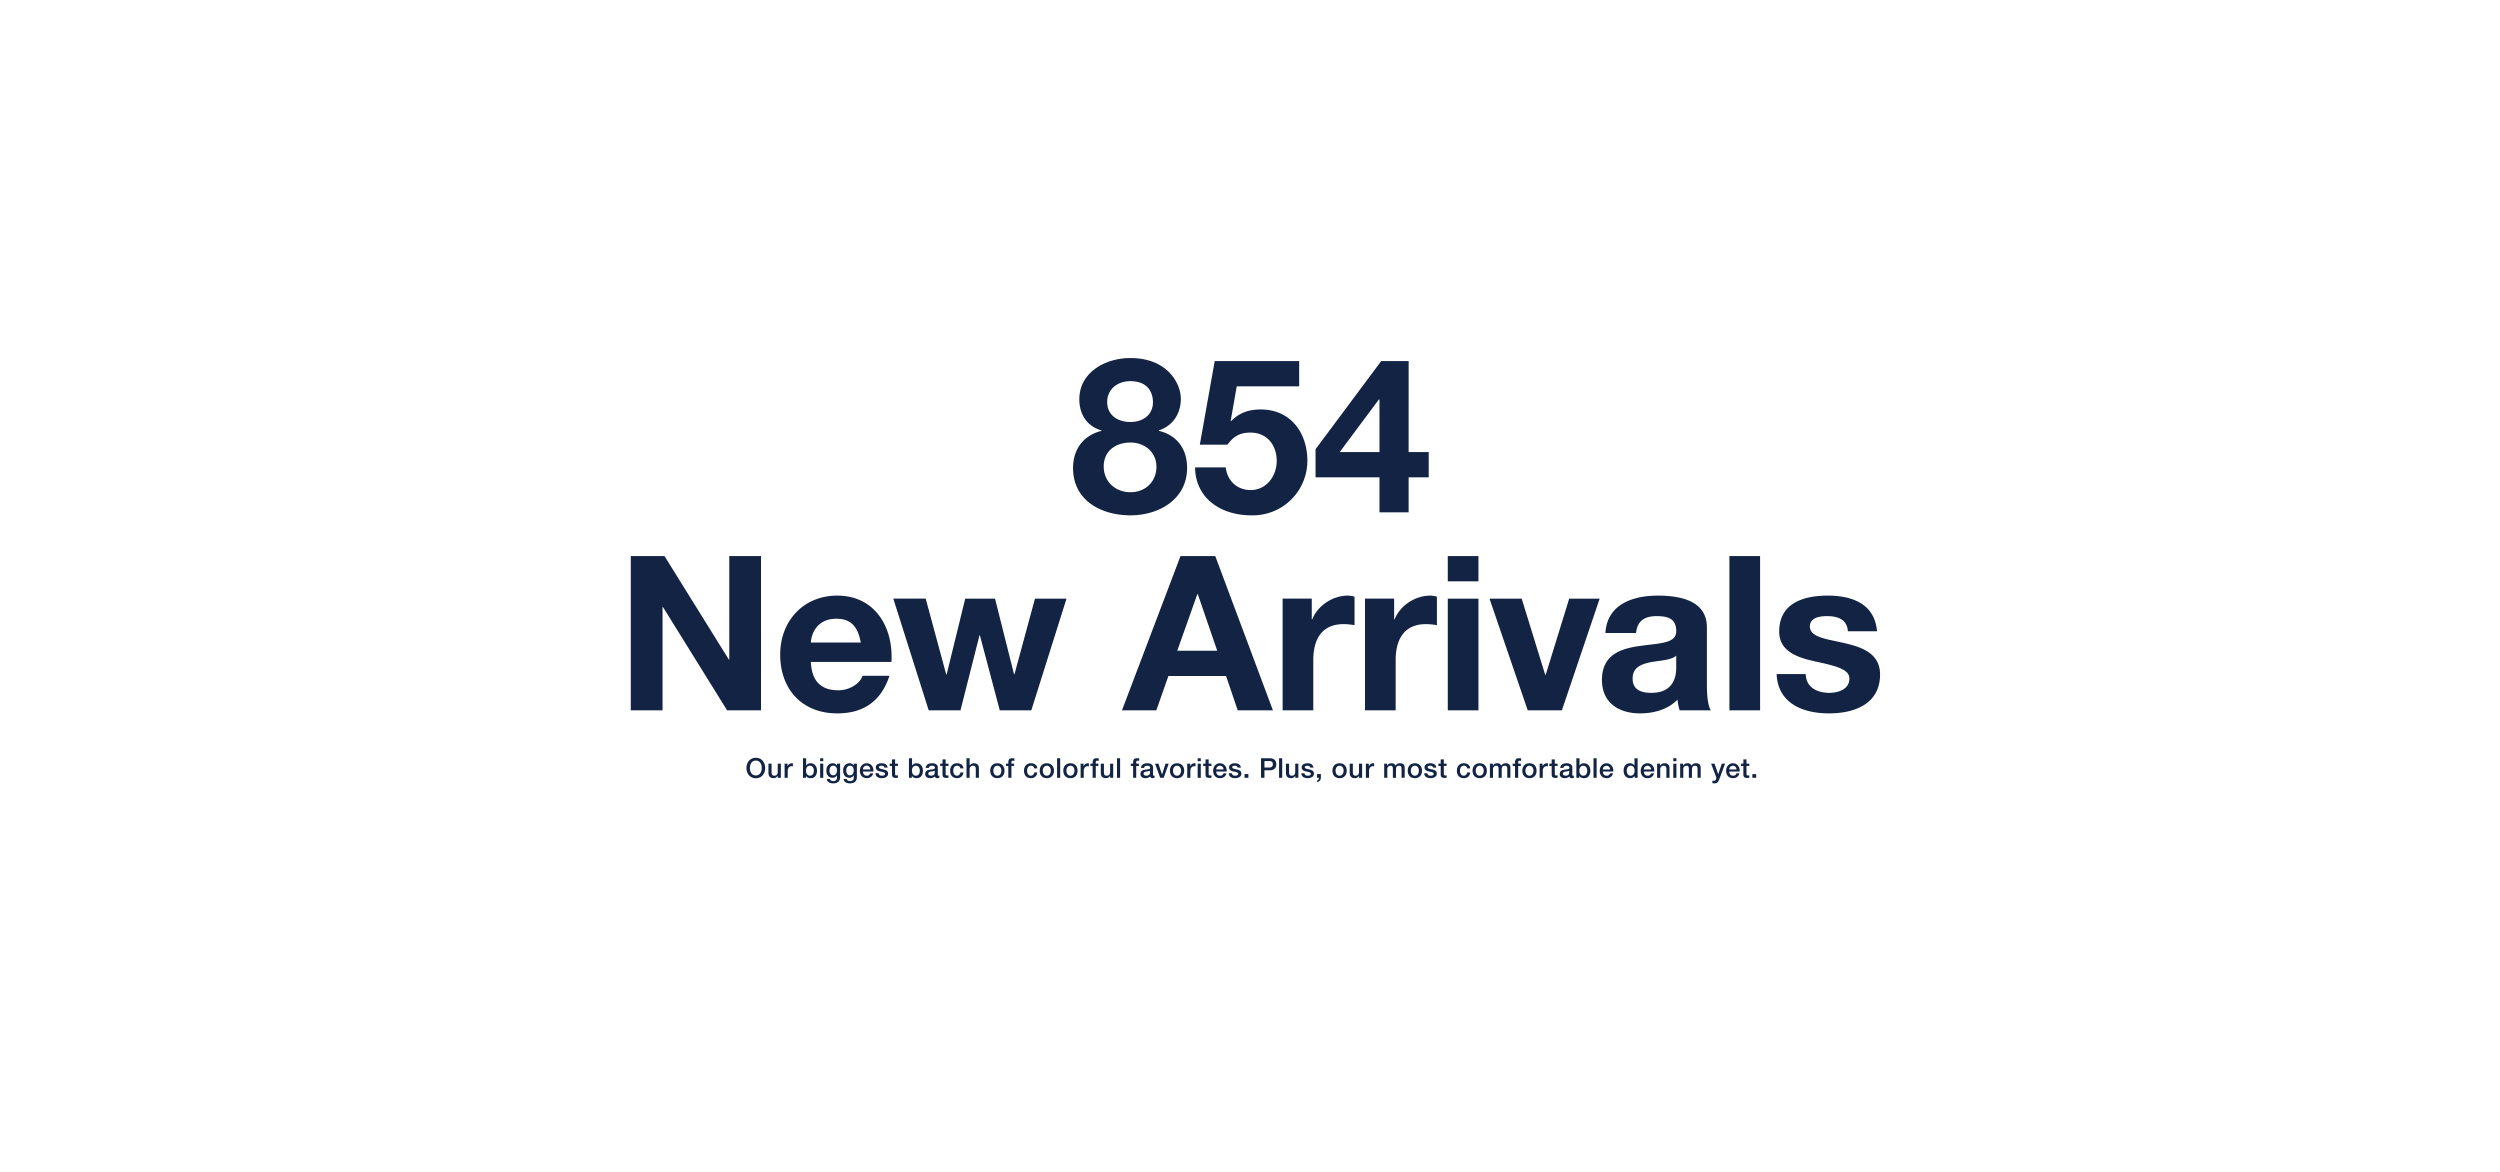 <svg id="G28946_KTB_NewArrivalsSpringFlow1_HPMain_DESK.svg" xmlns="http://www.w3.org/2000/svg" width="1920" height="900" viewBox="0 0 1920 900">
  <defs>
    <style>
      .cls-1 {
        fill: #eaeae9;
        opacity: 0;
      }

      .cls-2 {
        fill: #122344;
        fill-rule: evenodd;
      }
    </style>
  </defs>
  <rect id="GREY" class="cls-1" width="1920" height="900"/>
  <g id="Outline">
    <path id="Our_biggest_batch_of_colorful_favorites._Plus_our_most_comfort" data-name="Our biggest batch of colorful favorites. Plus, our most comfort" class="cls-2" d="M1535.48,1830.98c-4.49,0-7.18,3.57-7.18,7.85s2.69,7.86,7.18,7.86,7.18-3.57,7.18-7.86S1539.97,1830.98,1535.48,1830.98Zm0,2.14c3.21,0,4.55,2.84,4.55,5.71s-1.34,5.72-4.55,5.72-4.55-2.84-4.55-5.72S1532.27,1833.12,1535.48,1833.12Zm19.22,2.36h-2.4v6.29c0,1.68-.67,2.96-2.66,2.96-1.3,0-2.08-.69-2.08-2.6v-6.65h-2.39v6.88c0,2.84,1.22,4.26,4.05,4.26a3.618,3.618,0,0,0,3.08-1.8h0.05v1.51h2.35v-10.85Zm2.88,10.85h2.39v-5.16c0-2.4,1.3-3.72,2.94-3.72a8.8,8.8,0,0,1,1.02.1v-2.31a5.877,5.877,0,0,0-.9-0.06,3.509,3.509,0,0,0-3.17,2.4h-0.04v-2.1h-2.24v10.85Zm22.47-5.42c0,1.89-.81,3.82-3,3.82-1.93,0-3.04-1.63-3.04-3.82,0-2.31,1.03-3.84,3.04-3.84C1579.03,1837.07,1580.05,1838.94,1580.05,1840.91Zm-8.35,5.42h2.27v-1.49h0.04c0.71,1.43,2.29,1.78,3.76,1.78,3.21,0,4.68-2.75,4.68-5.66,0-3.17-1.66-5.78-5.08-5.78a3.941,3.941,0,0,0-3.23,1.7h-0.05v-5.54h-2.39v14.99Zm13.17,0h2.39v-10.85h-2.39v10.85Zm0-12.72h2.39v-2.27h-2.39v2.27Zm10.02,10.83c-1.99,0-2.85-1.81-2.85-3.59,0-1.81.73-3.78,2.85-3.78,2.08,0,2.92,1.72,2.92,3.59C1597.81,1842.51,1597.01,1844.44,1594.89,1844.44Zm5.31-8.96h-2.39v1.49h-0.04a3.415,3.415,0,0,0-3.21-1.79c-3.09,0-4.91,2.52-4.91,5.44,0,3.11,1.42,5.71,4.86,5.71a3.709,3.709,0,0,0,3.26-1.91h0.04v1.66a2.456,2.456,0,0,1-2.79,2.77c-1.22,0-2.31-.23-2.6-1.6h-2.4c0.21,2.54,2.67,3.38,4.85,3.38,3.42,0,5.33-1.61,5.33-4.87v-10.28Zm7.58,8.96c-2,0-2.86-1.81-2.86-3.59,0-1.81.74-3.78,2.86-3.78,2.07,0,2.91,1.72,2.91,3.59C1610.69,1842.51,1609.89,1844.44,1607.78,1844.44Zm5.3-8.96h-2.39v1.49h-0.04a3.415,3.415,0,0,0-3.21-1.79c-3.08,0-4.91,2.52-4.91,5.44,0,3.11,1.43,5.71,4.87,5.71a3.7,3.7,0,0,0,3.25-1.91h0.04v1.66a2.456,2.456,0,0,1-2.79,2.77c-1.22,0-2.31-.23-2.6-1.6h-2.39c0.21,2.54,2.66,3.38,4.84,3.38,3.42,0,5.33-1.61,5.33-4.87v-10.28Zm12.67,6.04c0.4-3.25-1.7-6.34-5.12-6.34-3.23,0-5.25,2.65-5.25,5.73,0,3.34,1.91,5.71,5.31,5.71a4.747,4.747,0,0,0,4.91-3.69h-2.27a2.5,2.5,0,0,1-2.64,1.8c-1.99,0-2.92-1.51-2.92-3.21h7.98Zm-7.98-1.57a2.8,2.8,0,1,1,5.59,0h-5.59Zm9.64,2.89c0.04,2.57,2.08,3.78,4.8,3.78,2.25,0,4.85-.94,4.85-3.52,0-2.14-1.76-2.77-3.5-3.17-1.77-.4-3.53-0.57-3.53-1.75,0-.94,1.28-1.11,1.97-1.11,1.05,0,2,.32,2.21,1.45h2.49c-0.29-2.41-2.3-3.34-4.53-3.34-1.97,0-4.53.74-4.53,3.11,0,2.2,1.72,2.83,3.48,3.21,1.74,0.4,3.49.55,3.55,1.81,0.06,1.24-1.51,1.42-2.41,1.42-1.28,0-2.33-.5-2.46-1.89h-2.39Zm10.84-5.58h1.8v6.4c0.04,1.81.51,2.77,3,2.77,0.53,0,1.03-.08,1.56-0.12v-1.85a3.877,3.877,0,0,1-1.01.09c-1.07,0-1.16-.51-1.16-1.5v-5.79h2.17v-1.78h-2.17v-3.26h-2.39v3.26h-1.8v1.78Zm23.17,3.65c0,1.89-.82,3.82-3,3.82-1.93,0-3.05-1.63-3.05-3.82,0-2.31,1.03-3.84,3.05-3.84C1660.39,1837.07,1661.42,1838.94,1661.42,1840.91Zm-8.35,5.42h2.26v-1.49h0.04c0.72,1.43,2.29,1.78,3.76,1.78,3.21,0,4.68-2.75,4.68-5.66,0-3.17-1.66-5.78-5.08-5.78a3.941,3.941,0,0,0-3.23,1.7h-0.04v-5.54h-2.39v14.99Zm19.77-3.65c0,1.51-1.63,2.05-2.68,2.05-0.84,0-2.21-.31-2.21-1.38,0-1.26.93-1.64,1.95-1.81a8.385,8.385,0,0,0,2.94-.65v1.79Zm2.39-4.35c0-2.29-2.22-3.15-4.34-3.15-2.39,0-4.76.82-4.93,3.61h2.39c0.11-1.17,1.05-1.72,2.39-1.72,0.97,0,2.25.23,2.25,1.47,0,1.41-1.53,1.22-3.25,1.53-2.02.23-4.18,0.68-4.18,3.38,0,2.12,1.76,3.17,3.72,3.17a5.556,5.556,0,0,0,3.75-1.32,1.6,1.6,0,0,0,1.85,1.32,5.834,5.834,0,0,0,1.51-.27v-1.66a3.464,3.464,0,0,1-.59.04c-0.44,0-.57-0.23-0.57-0.81v-5.59Zm1.82-1.07h1.8v6.4c0.05,1.81.51,2.77,3,2.77,0.53,0,1.03-.08,1.56-0.12v-1.85a3.84,3.84,0,0,1-1.01.09c-1.07,0-1.15-.51-1.15-1.5v-5.79h2.16v-1.78h-2.16v-3.26h-2.4v3.26h-1.8v1.78Zm17.89,1.85c-0.23-2.67-2.37-3.93-4.89-3.93-3.56,0-5.35,2.56-5.35,5.84,0,3.19,1.87,5.6,5.27,5.6,2.79,0,4.53-1.55,4.97-4.36h-2.39a2.569,2.569,0,0,1-2.58,2.47c-2.08,0-2.87-1.91-2.87-3.71,0-3.3,1.74-3.95,2.98-3.95a2.3,2.3,0,0,1,2.47,2.04h2.39Zm2.33,7.22h2.39v-6.4a2.649,2.649,0,0,1,2.63-2.86c1.4,0,2.07.74,2.12,2.44v6.82h2.39v-7.45c0-2.44-1.49-3.7-3.84-3.7a3.792,3.792,0,0,0-3.25,1.72h-0.05v-5.56h-2.39v14.99Zm23.7-1.6c-2.14,0-3.09-1.95-3.09-3.84,0-1.87.95-3.82,3.09-3.82s3.08,1.95,3.08,3.82C1724.05,1842.78,1723.11,1844.73,1720.97,1844.73Zm0,1.89c3.48,0,5.47-2.39,5.47-5.73,0-3.31-1.99-5.71-5.47-5.71s-5.48,2.4-5.48,5.71C1715.49,1844.23,1717.48,1846.62,1720.97,1846.62Zm6.63-9.36h1.78v9.07h2.39v-9.07h2.04v-1.78h-2.04v-1.12a1.013,1.013,0,0,1,1.18-1.13,3.792,3.792,0,0,1,1.11.13v-1.87a6.465,6.465,0,0,0-1.68-.15c-1.55,0-3,.46-3,3.23v0.91h-1.78v1.78Zm24.07,1.85c-0.23-2.67-2.37-3.93-4.89-3.93-3.57,0-5.35,2.56-5.35,5.84,0,3.19,1.87,5.6,5.27,5.6,2.79,0,4.53-1.55,4.97-4.36h-2.39a2.576,2.576,0,0,1-2.58,2.47c-2.08,0-2.88-1.91-2.88-3.71,0-3.3,1.74-3.95,2.98-3.95a2.3,2.3,0,0,1,2.48,2.04h2.39Zm7.28,5.62c-2.14,0-3.08-1.95-3.08-3.84,0-1.87.94-3.82,3.08-3.82s3.09,1.95,3.09,3.82C1762.04,1842.78,1761.09,1844.73,1758.95,1844.73Zm0,1.89c3.49,0,5.48-2.39,5.48-5.73,0-3.31-1.99-5.71-5.48-5.71s-5.47,2.4-5.47,5.71C1753.48,1844.23,1755.47,1846.62,1758.95,1846.62Zm7.88-.29h2.39v-14.99h-2.39v14.99Zm10.27-1.6c-2.15,0-3.09-1.95-3.09-3.84,0-1.87.94-3.82,3.09-3.82s3.08,1.95,3.08,3.82C1780.18,1842.78,1779.24,1844.73,1777.1,1844.73Zm0,1.89c3.48,0,5.47-2.39,5.47-5.73,0-3.31-1.99-5.71-5.47-5.71s-5.48,2.4-5.48,5.71C1771.62,1844.23,1773.61,1846.62,1777.1,1846.62Zm7.82-.29h2.39v-5.16c0-2.4,1.3-3.72,2.94-3.72a8.974,8.974,0,0,1,1.03.1v-2.31a6,6,0,0,0-.9-0.06,3.5,3.5,0,0,0-3.17,2.4h-0.04v-2.1h-2.25v10.85Zm7.45-9.07h1.78v9.07h2.4v-9.07h2.03v-1.78h-2.03v-1.12a1.006,1.006,0,0,1,1.17-1.13,3.792,3.792,0,0,1,1.11.13v-1.87a6.416,6.416,0,0,0-1.68-.15c-1.55,0-3,.46-3,3.23v0.91h-1.78v1.78Zm17.57-1.78h-2.39v6.29c0,1.68-.67,2.96-2.67,2.96-1.3,0-2.07-.69-2.07-2.6v-6.65h-2.39v6.88c0,2.84,1.21,4.26,4.05,4.26a3.644,3.644,0,0,0,3.08-1.8h0.04v1.51h2.35v-10.85Zm2.91,10.85h2.39v-14.99h-2.39v14.99Zm10.6-9.07h1.78v9.07h2.39v-9.07h2.04v-1.78h-2.04v-1.12a1.013,1.013,0,0,1,1.18-1.13,3.792,3.792,0,0,1,1.11.13v-1.87a6.465,6.465,0,0,0-1.68-.15c-1.55,0-3,.46-3,3.23v0.91h-1.78v1.78Zm14.71,5.42c0,1.51-1.64,2.05-2.69,2.05-0.84,0-2.2-.31-2.2-1.38,0-1.26.92-1.64,1.95-1.81a8.437,8.437,0,0,0,2.94-.65v1.79Zm2.39-4.35c0-2.29-2.23-3.15-4.35-3.15-2.39,0-4.76.82-4.93,3.61h2.4c0.1-1.17,1.05-1.72,2.39-1.72,0.96,0,2.24.23,2.24,1.47,0,1.41-1.53,1.22-3.25,1.53-2.01.23-4.18,0.68-4.18,3.38,0,2.12,1.77,3.17,3.72,3.17a5.6,5.6,0,0,0,3.76-1.32,1.593,1.593,0,0,0,1.84,1.32,5.759,5.759,0,0,0,1.51-.27v-1.66a3.417,3.417,0,0,1-.58.04c-0.45,0-.57-0.23-0.57-0.81v-5.59Zm5.47,8h2.69l3.88-10.85h-2.48l-2.64,8.33h-0.04l-2.75-8.33h-2.6Zm12.95-1.6c-2.14,0-3.08-1.95-3.08-3.84,0-1.87.94-3.82,3.08-3.82s3.09,1.95,3.09,3.82C1862.06,1842.78,1861.11,1844.73,1858.97,1844.73Zm0,1.89c3.49,0,5.48-2.39,5.48-5.73,0-3.31-1.99-5.71-5.48-5.71s-5.47,2.4-5.47,5.71C1853.5,1844.23,1855.49,1846.62,1858.97,1846.62Zm7.83-.29h2.39v-5.16c0-2.4,1.3-3.72,2.94-3.72a9.2,9.2,0,0,1,1.03.1v-2.31a6.053,6.053,0,0,0-.91-0.06,3.5,3.5,0,0,0-3.16,2.4h-0.05v-2.1h-2.24v10.85Zm8.01,0h2.39v-10.85h-2.39v10.85Zm0-12.72h2.39v-2.27h-2.39v2.27Zm4.23,3.65h1.81v6.4c0.04,1.81.5,2.77,3,2.77,0.52,0,1.03-.08,1.55-0.12v-1.85a3.84,3.84,0,0,1-1.01.09c-1.07,0-1.15-.51-1.15-1.5v-5.79h2.16v-1.78h-2.16v-3.26h-2.39v3.26h-1.81v1.78Zm18.01,4.26c0.4-3.25-1.7-6.34-5.12-6.34-3.23,0-5.24,2.65-5.24,5.73,0,3.34,1.91,5.71,5.3,5.71a4.739,4.739,0,0,0,4.91-3.69h-2.26a2.511,2.511,0,0,1-2.65,1.8c-1.99,0-2.91-1.51-2.91-3.21h7.97Zm-7.97-1.57a2.791,2.791,0,1,1,5.58,0h-5.58Zm9.63,2.89c0.04,2.57,2.08,3.78,4.81,3.78,2.24,0,4.85-.94,4.85-3.52,0-2.14-1.77-2.77-3.51-3.17-1.76-.4-3.52-0.57-3.52-1.75,0-.94,1.28-1.11,1.97-1.11,1.05,0,1.99.32,2.2,1.45h2.5c-0.3-2.41-2.31-3.34-4.53-3.34-1.98,0-4.54.74-4.54,3.11,0,2.2,1.72,2.83,3.49,3.21,1.74,0.4,3.48.55,3.54,1.81,0.07,1.24-1.51,1.42-2.41,1.42-1.28,0-2.33-.5-2.46-1.89h-2.39Zm12.11,3.49h2.92v-2.83h-2.92v2.83Zm15.28-12.85h3.88c1.39,0,2.58.51,2.58,2.48a2.385,2.385,0,0,1-2.62,2.48h-3.84v-4.96Zm-2.62,12.85h2.62v-5.75h3.99c4.28,0.02,5.1-2.75,5.1-4.6,0-1.87-.82-4.64-5.1-4.64h-6.61v14.99Zm13.85,0h2.39v-14.99h-2.39v14.99Zm14.8-10.85h-2.39v6.29c0,1.68-.67,2.96-2.67,2.96-1.3,0-2.07-.69-2.07-2.6v-6.65h-2.4v6.88c0,2.84,1.22,4.26,4.05,4.26a3.647,3.647,0,0,0,3.09-1.8h0.04v1.51h2.35v-10.85Zm2.32,7.36c0.04,2.57,2.08,3.78,4.8,3.78,2.25,0,4.85-.94,4.85-3.52,0-2.14-1.76-2.77-3.5-3.17-1.77-.4-3.53-0.57-3.53-1.75,0-.94,1.28-1.11,1.97-1.11,1.05,0,2,.32,2.21,1.45h2.49c-0.29-2.41-2.3-3.34-4.53-3.34-1.97,0-4.53.74-4.53,3.11,0,2.2,1.72,2.83,3.48,3.21,1.74,0.4,3.49.55,3.55,1.81,0.06,1.24-1.51,1.42-2.41,1.42-1.28,0-2.33-.5-2.46-1.89h-2.39Zm12.05,3.49h1.45a1.953,1.953,0,0,1-1.36,2.04v1.28a3.371,3.371,0,0,0,2.83-3.32v-2.83h-2.92v2.83Zm17.3-1.6c-2.14,0-3.09-1.95-3.09-3.84,0-1.87.95-3.82,3.09-3.82s3.08,1.95,3.08,3.82C1986.88,1842.78,1985.94,1844.73,1983.8,1844.73Zm0,1.89c3.48,0,5.47-2.39,5.47-5.73,0-3.31-1.99-5.71-5.47-5.71s-5.48,2.4-5.48,5.71C1978.32,1844.23,1980.31,1846.62,1983.8,1846.62Zm17.31-11.14h-2.39v6.29c0,1.68-.67,2.96-2.66,2.96-1.3,0-2.08-.69-2.08-2.6v-6.65h-2.39v6.88c0,2.84,1.21,4.26,4.05,4.26a3.644,3.644,0,0,0,3.08-1.8h0.04v1.51h2.35v-10.85Zm2.88,10.85h2.4v-5.16c0-2.4,1.3-3.72,2.93-3.72a8.761,8.761,0,0,1,1.03.1v-2.31a6,6,0,0,0-.9-0.06,3.5,3.5,0,0,0-3.17,2.4h-0.04v-2.1h-2.25v10.85Zm14.07,0h2.39v-6.45a2.511,2.511,0,0,1,2.37-2.81c1.45,0,1.91.8,1.91,2.29v6.97h2.39v-6.36c0-1.83.69-2.9,2.31-2.9,1.87,0,1.97,1.2,1.97,2.92v6.34h2.39v-7.5c0-2.64-1.34-3.65-3.63-3.65a3.912,3.912,0,0,0-3.4,1.81,3.07,3.07,0,0,0-3.04-1.81,3.617,3.617,0,0,0-3.33,1.81h-0.07v-1.51h-2.26v10.85Zm23.56-1.6c-2.14,0-3.09-1.95-3.09-3.84,0-1.87.95-3.82,3.09-3.82s3.08,1.95,3.08,3.82C2044.7,1842.78,2043.76,1844.73,2041.62,1844.73Zm0,1.89c3.48,0,5.47-2.39,5.47-5.73,0-3.31-1.99-5.71-5.47-5.71s-5.48,2.4-5.48,5.71C2036.14,1844.23,2038.13,1846.62,2041.62,1846.62Zm7.19-3.78c0.05,2.57,2.08,3.78,4.81,3.78,2.25,0,4.85-.94,4.85-3.52,0-2.14-1.77-2.77-3.51-3.17-1.76-.4-3.52-0.57-3.52-1.75,0-.94,1.28-1.11,1.97-1.11,1.05,0,1.99.32,2.2,1.45h2.5c-0.29-2.41-2.31-3.34-4.53-3.34-1.97,0-4.53.74-4.53,3.11,0,2.2,1.72,2.83,3.48,3.21,1.74,0.4,3.48.55,3.54,1.81,0.07,1.24-1.51,1.42-2.41,1.42-1.28,0-2.33-.5-2.45-1.89h-2.4Zm10.84-5.58h1.81v6.4c0.04,1.81.5,2.77,3,2.77,0.52,0,1.03-.08,1.55-0.12v-1.85a3.8,3.8,0,0,1-1.01.09c-1.07,0-1.15-.51-1.15-1.5v-5.79h2.16v-1.78h-2.16v-3.26h-2.39v3.26h-1.81v1.78Zm24.47,1.85c-0.23-2.67-2.37-3.93-4.88-3.93-3.57,0-5.36,2.56-5.36,5.84,0,3.19,1.87,5.6,5.27,5.6,2.79,0,4.53-1.55,4.97-4.36h-2.39a2.569,2.569,0,0,1-2.58,2.47c-2.08,0-2.87-1.91-2.87-3.71,0-3.3,1.74-3.95,2.98-3.95a2.3,2.3,0,0,1,2.47,2.04h2.39Zm7.29,5.62c-2.14,0-3.09-1.95-3.09-3.84,0-1.87.95-3.82,3.09-3.82s3.08,1.95,3.08,3.82C2094.49,1842.78,2093.55,1844.73,2091.41,1844.73Zm0,1.89c3.48,0,5.47-2.39,5.47-5.73,0-3.31-1.99-5.71-5.47-5.71s-5.48,2.4-5.48,5.71C2085.93,1844.23,2087.92,1846.62,2091.41,1846.62Zm7.83-.29h2.39v-6.45a2.511,2.511,0,0,1,2.37-2.81c1.45,0,1.91.8,1.91,2.29v6.97h2.39v-6.36c0-1.83.69-2.9,2.31-2.9,1.87,0,1.97,1.2,1.97,2.92v6.34h2.39v-7.5c0-2.64-1.34-3.65-3.63-3.65a3.912,3.912,0,0,0-3.4,1.81,3.07,3.07,0,0,0-3.04-1.81,3.645,3.645,0,0,0-3.34,1.81h-0.06v-1.51h-2.26v10.85Zm17.53-9.07h1.78v9.07h2.4v-9.07h2.03v-1.78h-2.03v-1.12a1.006,1.006,0,0,1,1.17-1.13,3.792,3.792,0,0,1,1.11.13v-1.87a6.416,6.416,0,0,0-1.68-.15c-1.55,0-3,.46-3,3.23v0.91h-1.78v1.78Zm12.85,7.47c-2.14,0-3.09-1.95-3.09-3.84,0-1.87.95-3.82,3.09-3.82s3.08,1.95,3.08,3.82C2132.7,1842.78,2131.76,1844.73,2129.62,1844.73Zm0,1.89c3.48,0,5.47-2.39,5.47-5.73,0-3.31-1.99-5.71-5.47-5.71s-5.48,2.4-5.48,5.71C2124.14,1844.23,2126.13,1846.62,2129.62,1846.62Zm7.82-.29h2.4v-5.16c0-2.4,1.3-3.72,2.93-3.72a8.761,8.761,0,0,1,1.03.1v-2.31a5.877,5.877,0,0,0-.9-0.06,3.5,3.5,0,0,0-3.17,2.4h-0.04v-2.1h-2.25v10.85Zm7.44-9.07h1.81v6.4c0.04,1.81.5,2.77,3,2.77,0.52,0,1.03-.08,1.55-0.12v-1.85a3.8,3.8,0,0,1-1.01.09c-1.07,0-1.15-.51-1.15-1.5v-5.79h2.16v-1.78h-2.16v-3.26h-2.39v3.26h-1.81v1.78Zm15.27,5.42c0,1.51-1.64,2.05-2.69,2.05-0.83,0-2.2-.31-2.2-1.38,0-1.26.92-1.64,1.95-1.81a8.385,8.385,0,0,0,2.94-.65v1.79Zm2.39-4.35c0-2.29-2.22-3.15-4.34-3.15-2.39,0-4.76.82-4.93,3.61h2.39c0.11-1.17,1.05-1.72,2.39-1.72,0.97,0,2.25.23,2.25,1.47,0,1.41-1.53,1.22-3.25,1.53-2.02.23-4.18,0.68-4.18,3.38,0,2.12,1.76,3.17,3.71,3.17a5.581,5.581,0,0,0,3.76-1.32,1.6,1.6,0,0,0,1.85,1.32,5.911,5.911,0,0,0,1.51-.27v-1.66a3.464,3.464,0,0,1-.59.04c-0.44,0-.57-0.23-0.57-0.81v-5.59Zm11.46,2.58c0,1.89-.82,3.82-3,3.82-1.93,0-3.05-1.63-3.05-3.82,0-2.31,1.03-3.84,3.05-3.84C2172.97,1837.07,2174,1838.94,2174,1840.91Zm-8.35,5.42h2.26v-1.49h0.04c0.72,1.43,2.29,1.78,3.76,1.78,3.21,0,4.68-2.75,4.68-5.66,0-3.17-1.66-5.78-5.08-5.78a3.941,3.941,0,0,0-3.23,1.7h-0.04v-5.54h-2.39v14.99Zm13.16,0h2.39v-14.99h-2.39v14.99Zm15.15-4.81c0.39-3.25-1.7-6.34-5.12-6.34-3.24,0-5.25,2.65-5.25,5.73,0,3.34,1.91,5.71,5.31,5.71a4.754,4.754,0,0,0,4.91-3.69h-2.27a2.507,2.507,0,0,1-2.64,1.8c-2,0-2.92-1.51-2.92-3.21h7.98Zm-7.98-1.57a2.791,2.791,0,1,1,5.58,0h-5.58Zm18.35,1.07c0-1.95.79-3.95,3.04-3.95,1.85,0,3,1.43,3,3.82,0,1.89-.9,3.84-3.04,3.84C2205.25,1844.73,2204.33,1842.89,2204.33,1841.02Zm8.35-9.68h-2.39v5.54h-0.05a4.186,4.186,0,0,0-3.61-1.7c-2.37,0-4.7,1.72-4.7,5.65,0,3.25,1.66,5.79,5.08,5.79a3.6,3.6,0,0,0,3.36-1.76h0.04v1.47h2.27v-14.99Zm12.75,10.18c0.4-3.25-1.7-6.34-5.12-6.34-3.23,0-5.24,2.65-5.24,5.73,0,3.34,1.91,5.71,5.31,5.71a4.754,4.754,0,0,0,4.91-3.69h-2.27a2.507,2.507,0,0,1-2.64,1.8c-2,0-2.92-1.51-2.92-3.21h7.97Zm-7.97-1.57a2.791,2.791,0,1,1,5.58,0h-5.58Zm10.2,6.38h2.39v-6.4a2.647,2.647,0,0,1,2.62-2.86c1.41,0,2.08.74,2.12,2.44v6.82h2.4v-7.45c0-2.44-1.49-3.7-3.84-3.7a3.892,3.892,0,0,0-3.38,1.93l-0.04-.04v-1.59h-2.27v10.85Zm12.42,0h2.4v-10.85h-2.4v10.85Zm0-12.72h2.4v-2.27h-2.4v2.27Zm5.29,12.72h2.39v-6.45a2.511,2.511,0,0,1,2.37-2.81c1.45,0,1.91.8,1.91,2.29v6.97h2.39v-6.36c0-1.83.7-2.9,2.31-2.9,1.87,0,1.97,1.2,1.97,2.92v6.34h2.4v-7.5c0-2.64-1.35-3.65-3.63-3.65a3.888,3.888,0,0,0-3.4,1.81,3.084,3.084,0,0,0-3.05-1.81,3.617,3.617,0,0,0-3.33,1.81h-0.07v-1.51h-2.26v10.85Zm27.85-.04-0.27.84c-0.3.92-.57,1.51-1.68,1.51a6.139,6.139,0,0,1-1.13-.15v2.02a11.244,11.244,0,0,0,1.65.12c2.5,0,3.07-1.76,3.84-3.71l4.22-11.44h-2.5l-2.74,8.1h-0.05l-2.83-8.1h-2.62Zm17.81-4.77c0.4-3.25-1.7-6.34-5.12-6.34-3.23,0-5.25,2.65-5.25,5.73,0,3.34,1.91,5.71,5.31,5.71a4.747,4.747,0,0,0,4.91-3.69h-2.26a2.511,2.511,0,0,1-2.65,1.8c-1.99,0-2.91-1.51-2.91-3.21h7.97Zm-7.97-1.57a2.791,2.791,0,1,1,5.58,0h-5.58Zm9.04-2.69h1.81v6.4c0.04,1.81.5,2.77,3,2.77,0.52,0,1.02-.08,1.55-0.12v-1.85a3.84,3.84,0,0,1-1.01.09c-1.07,0-1.15-.51-1.15-1.5v-5.79h2.16v-1.78h-2.16v-3.26h-2.39v3.26h-1.81v1.78Zm8.72,9.07h2.92v-2.83h-2.92v2.83Z" transform="translate(-955 -1249)"/>
    <path id="_854_New_Arrivals" data-name="854  New Arrivals" class="cls-2" d="M1802.66,1607.28c0-11.95,9.13-18.42,20.57-18.42,10.95,0,19.91,7.47,19.91,18.59,0,11.61-8.63,19.58-19.91,19.58S1802.66,1619.23,1802.66,1607.28Zm-18.74-51.61c0,11.45,5.81,20.74,17.09,23.9v0.33c-13.61,3.32-21.9,13.77-21.9,28.54,0,25.06,21.73,36.34,44.12,36.34,21.57,0,43.46-12.11,43.46-36.5,0-14.61-7.96-25.23-21.73-28.38v-0.33c10.95-3.66,16.92-12.95,16.92-24.4,0-11.28-9.95-31.2-38.81-31.2C1804.16,1523.97,1783.92,1534.76,1783.92,1555.67Zm21.4,2.16c0-10.29,8.29-16.1,17.75-16.1,14.59,0,17.41,10.12,17.41,16.1,0,9.95-7.79,15.26-17.41,15.26C1813.61,1573.09,1805.32,1567.95,1805.32,1557.83Zm147.44-31.53H1887.9l-11.44,64.22h21.23c4.64-6.31,9.29-9.29,17.74-9.29,12.61,0,20.08,9.62,20.08,21.73,0,11.62-7.8,22.41-20.08,22.41-10.28,0-17.91-7.14-19.07-17.43h-23.55c0.33,24.4,20.56,36.84,43.12,36.84a41.93,41.93,0,0,0,43.13-41.82c0-21.73-12.94-39.49-35.83-39.49-9.12,0-16.42,2.49-22.72,8.96l-0.34-.33,4.65-26.39h47.94V1526.3Zm61.68,116.16h22.39v-26.88h15.43v-19.42h-15.43V1526.3h-21.06l-50.43,67.7v21.58h49.1v26.88Zm0-46.3h-30.52l30.02-40.33h0.5v40.33Zm-574.99,198.39h24.39v-79.33h0.33l49.26,79.33h26.04V1676.06h-24.38v79.49h-0.33l-49.43-79.49h-25.88v118.49Zm200.16-37.17c1.66-26.39-12.44-50.95-41.63-50.95-26.04,0-43.79,19.58-43.79,45.3,0,26.56,16.75,45.14,43.79,45.14,19.41,0,33.51-8.63,40.14-28.87h-20.73c-1.5,5.31-9.13,11.12-18.58,11.12-13.1,0-20.4-6.81-21.07-21.74h61.87Zm-61.87-14.94c0.34-6.64,4.65-18.25,19.58-18.25,11.44,0,16.58,6.3,18.74,18.25h-38.32Zm196.34-33.69h-24.22l-15.76,58.09h-0.33l-14.59-58.09h-22.89L1682.02,1767h-0.33l-15.76-58.25h-24.88l27.2,85.8h24.39l14.59-57.59h0.33l15.26,57.59h24.22Zm42.59,85.8h26.37l9.29-26.39h44.29l8.95,26.39h27.04l-44.29-118.49h-26.7Zm57.89-89.28h0.33l14.93,43.48h-30.69Zm65.49,89.28h23.55v-38.67c0-15.1,5.97-27.55,23.22-27.55a43.525,43.525,0,0,1,8.46.83v-21.9a17.449,17.449,0,0,0-5.14-.83c-11.44,0-23.06,7.47-27.37,18.25h-0.33v-15.93h-22.39v85.8Zm63.26,0h23.56v-38.67c0-15.1,5.97-27.55,23.22-27.55a43.606,43.606,0,0,1,8.46.83v-21.9a17.569,17.569,0,0,0-5.15-.83c-11.44,0-23.05,7.47-27.36,18.25h-0.34v-15.93h-22.39v85.8Zm63.58,0h23.55v-85.8h-23.55v85.8Zm23.55-118.49h-23.55v19.42h23.55v-19.42Zm93.1,32.69h-23.39l-18.08,58.58h-0.33l-18.08-58.58h-24.72l29.36,85.8h26.21Zm58.81,52.61c0,5.14-.66,19.75-19.07,19.75-7.63,0-14.43-2.16-14.43-10.96,0-8.63,6.63-11.11,13.93-12.61,7.3-1.33,15.59-1.49,19.57-4.98v8.8Zm-30.85-26.22c0.83-9.29,6.63-12.95,15.59-12.95,8.29,0,15.26,1.5,15.26,11.62,0,9.63-13.43,9.13-27.86,11.29-14.6,1.99-29.2,6.63-29.2,26.05,0,17.59,12.94,25.72,29.2,25.72,10.44,0,21.39-2.82,28.86-10.62a34.822,34.822,0,0,0,1.66,8.3h23.88c-2.16-3.49-2.99-11.29-2.99-19.09v-44.64c0-20.57-20.56-24.39-37.65-24.39-19.24,0-38.98,6.64-40.3,28.71h23.55Zm71.7,59.41h23.55V1676.06H2283.2v118.49Zm36.23-27.88c1,22.73,20.4,30.2,40.31,30.2,19.57,0,39.14-7.3,39.14-29.87,0-15.93-13.43-20.91-27.2-24.06-13.44-3.15-26.7-4.32-26.7-12.78,0-6.97,7.79-7.97,13.1-7.97,8.46,0,15.42,2.49,16.09,11.62h22.39c-1.82-21.07-19.07-27.38-37.82-27.38-18.41,0-37.32,5.64-37.32,27.55,0,15.1,13.6,19.91,27.2,22.9,16.92,3.65,26.71,6.14,26.71,13.27,0,8.3-8.63,10.96-15.43,10.96-9.29,0-17.91-4.15-18.08-14.44h-22.39Z" transform="translate(-955 -1249)"/>
  </g>
</svg>
